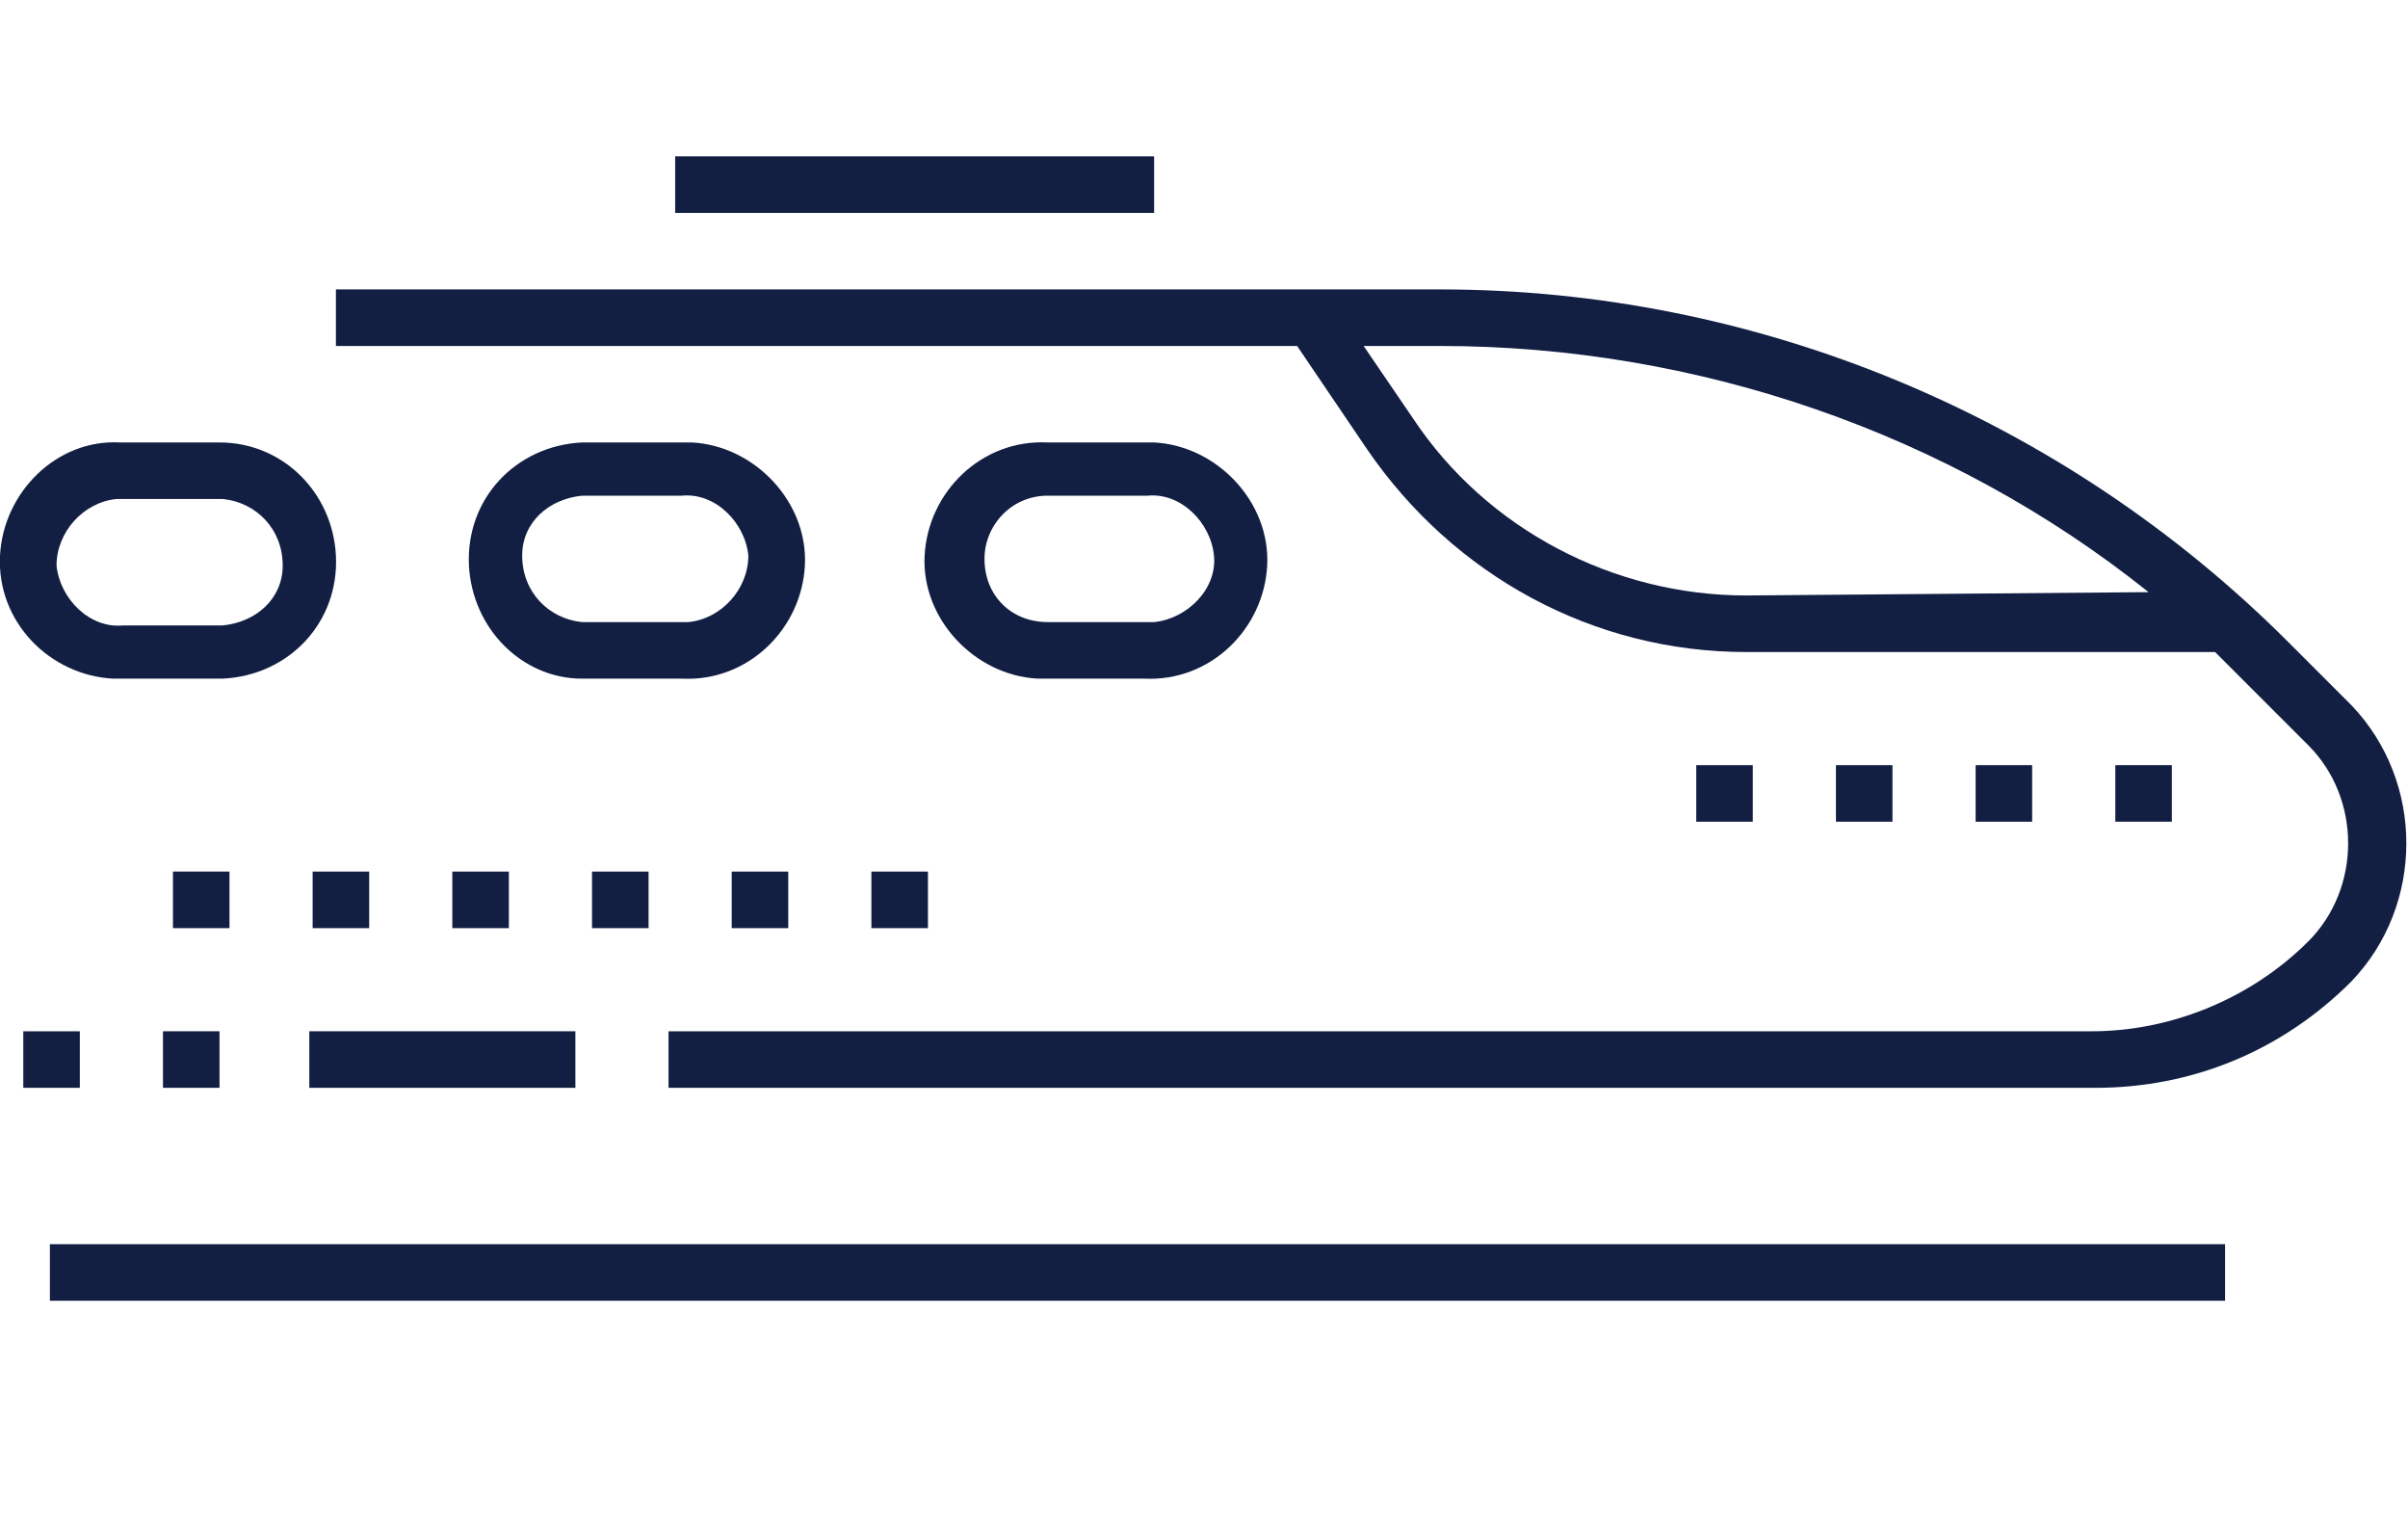 <?xml version="1.0" encoding="utf-8"?>
<!-- Generator: Adobe Illustrator 23.0.6, SVG Export Plug-In . SVG Version: 6.00 Build 0)  -->
<svg version="1.1" id="Layer_1" xmlns="http://www.w3.org/2000/svg" xmlns:xlink="http://www.w3.org/1999/xlink" x="0px" y="0px"
	 viewBox="0 0 72.4 45.9" style="enable-background:new 0 0 72.4 45.9;" xml:space="preserve">
<style type="text/css">
	.st0{fill:#121F43;}
</style>
<g id="Layer_2_2_">
	<g id="Layer_1-2_2_">
		<rect x="1.5" y="37.4" class="st0" width="65.4" height="1.7"/>
		<path class="st0" d="M70.7,21.2l-1.9-1.9C62,12.5,52.8,8.7,43.3,8.7H10.1v1.7H39l2.1,3.1c2.6,3.8,6.8,6.1,11.4,6.1h14.1
			c0.3,0.3,0.6,0.6,0.9,0.9l1.9,1.9c1.6,1.6,1.6,4.3,0,5.9C67.7,30,65.3,31,62.9,31H20.1v1.7H63c2.9,0,5.6-1.1,7.7-3.2
			C72.9,27.2,72.9,23.5,70.7,21.2L70.7,21.2L70.7,21.2L70.7,21.2z M52.5,17.9c-4,0-7.8-2-10-5.3L41,10.4h2.3
			c7.7,0,15.3,2.6,21.3,7.4L52.5,17.9L52.5,17.9z"/>
		<path class="st0" d="M34.4,20.4c2,0.1,3.6-1.5,3.7-3.4c0.1-1.9-1.5-3.6-3.4-3.7c-0.1,0-0.2,0-0.2,0h-3c-2-0.1-3.6,1.5-3.7,3.4
			c-0.1,1.9,1.5,3.6,3.4,3.7c0.1,0,0.2,0,0.2,0H34.4z M29.6,16.8c0-1,0.8-1.9,1.9-1.9h3c1-0.1,1.9,0.8,2,1.8s-0.8,1.9-1.8,2
			c-0.1,0-0.1,0-0.2,0h-3C30.4,18.7,29.6,17.9,29.6,16.8L29.6,16.8z"/>
		<path class="st0" d="M20.5,13.3h-3c-2,0.1-3.5,1.7-3.4,3.7c0.1,1.9,1.6,3.4,3.4,3.4h3c2,0.1,3.6-1.5,3.7-3.4s-1.5-3.6-3.4-3.7
			C20.7,13.3,20.6,13.3,20.5,13.3z M20.5,18.7h-3c-1-0.1-1.8-0.9-1.8-2c0-1,0.8-1.7,1.8-1.8h3c1-0.1,1.9,0.8,2,1.8
			c0,1-0.8,1.9-1.8,2C20.6,18.7,20.6,18.7,20.5,18.7z"/>
		<path class="st0" d="M3.7,20.4h3c2-0.1,3.5-1.7,3.4-3.7c-0.1-1.9-1.6-3.4-3.5-3.4h-3c-1.9-0.1-3.5,1.5-3.6,3.4
			c-0.1,2,1.5,3.6,3.4,3.7C3.5,20.4,3.6,20.4,3.7,20.4z M3.7,15h3c1,0.1,1.8,0.9,1.8,2c0,1-0.8,1.7-1.8,1.8h-3c-1,0.1-1.9-0.8-2-1.8
			c0-1,0.8-1.9,1.8-2C3.5,15,3.6,15,3.7,15z"/>
		<rect x="9.3" y="31" class="st0" width="8" height="1.7"/>
		<path class="st0" d="M4.9,32.7h1.7V31H4.9V32.7z"/>
		<path class="st0" d="M2.4,31H0.7v1.7h1.7V31z"/>
		<path class="st0" d="M22,27.9h1.7v-1.7H22V27.9z"/>
		<path class="st0" d="M19.5,27.9v-1.7h-1.7v1.7H19.5z"/>
		<path class="st0" d="M13.6,27.9h1.7v-1.7h-1.7V27.9z"/>
		<path class="st0" d="M26.2,26.2v1.7h1.7v-1.7H26.2z"/>
		<path class="st0" d="M9.4,27.9h1.7v-1.7H9.4V27.9z"/>
		<path class="st0" d="M6.9,26.2H5.2v1.7h1.7C6.9,27.9,6.9,26.2,6.9,26.2z"/>
		<path class="st0" d="M63.6,23v1.7h1.7V23H63.6z"/>
		<path class="st0" d="M59.4,23v1.7h1.7V23H59.4z"/>
		<path class="st0" d="M51,23v1.7h1.7V23H51z"/>
		<path class="st0" d="M55.2,23v1.7h1.7V23H55.2z"/>
		<rect x="20.3" y="4.7" class="st0" width="14.4" height="1.7"/>
	</g>
</g>
</svg>
